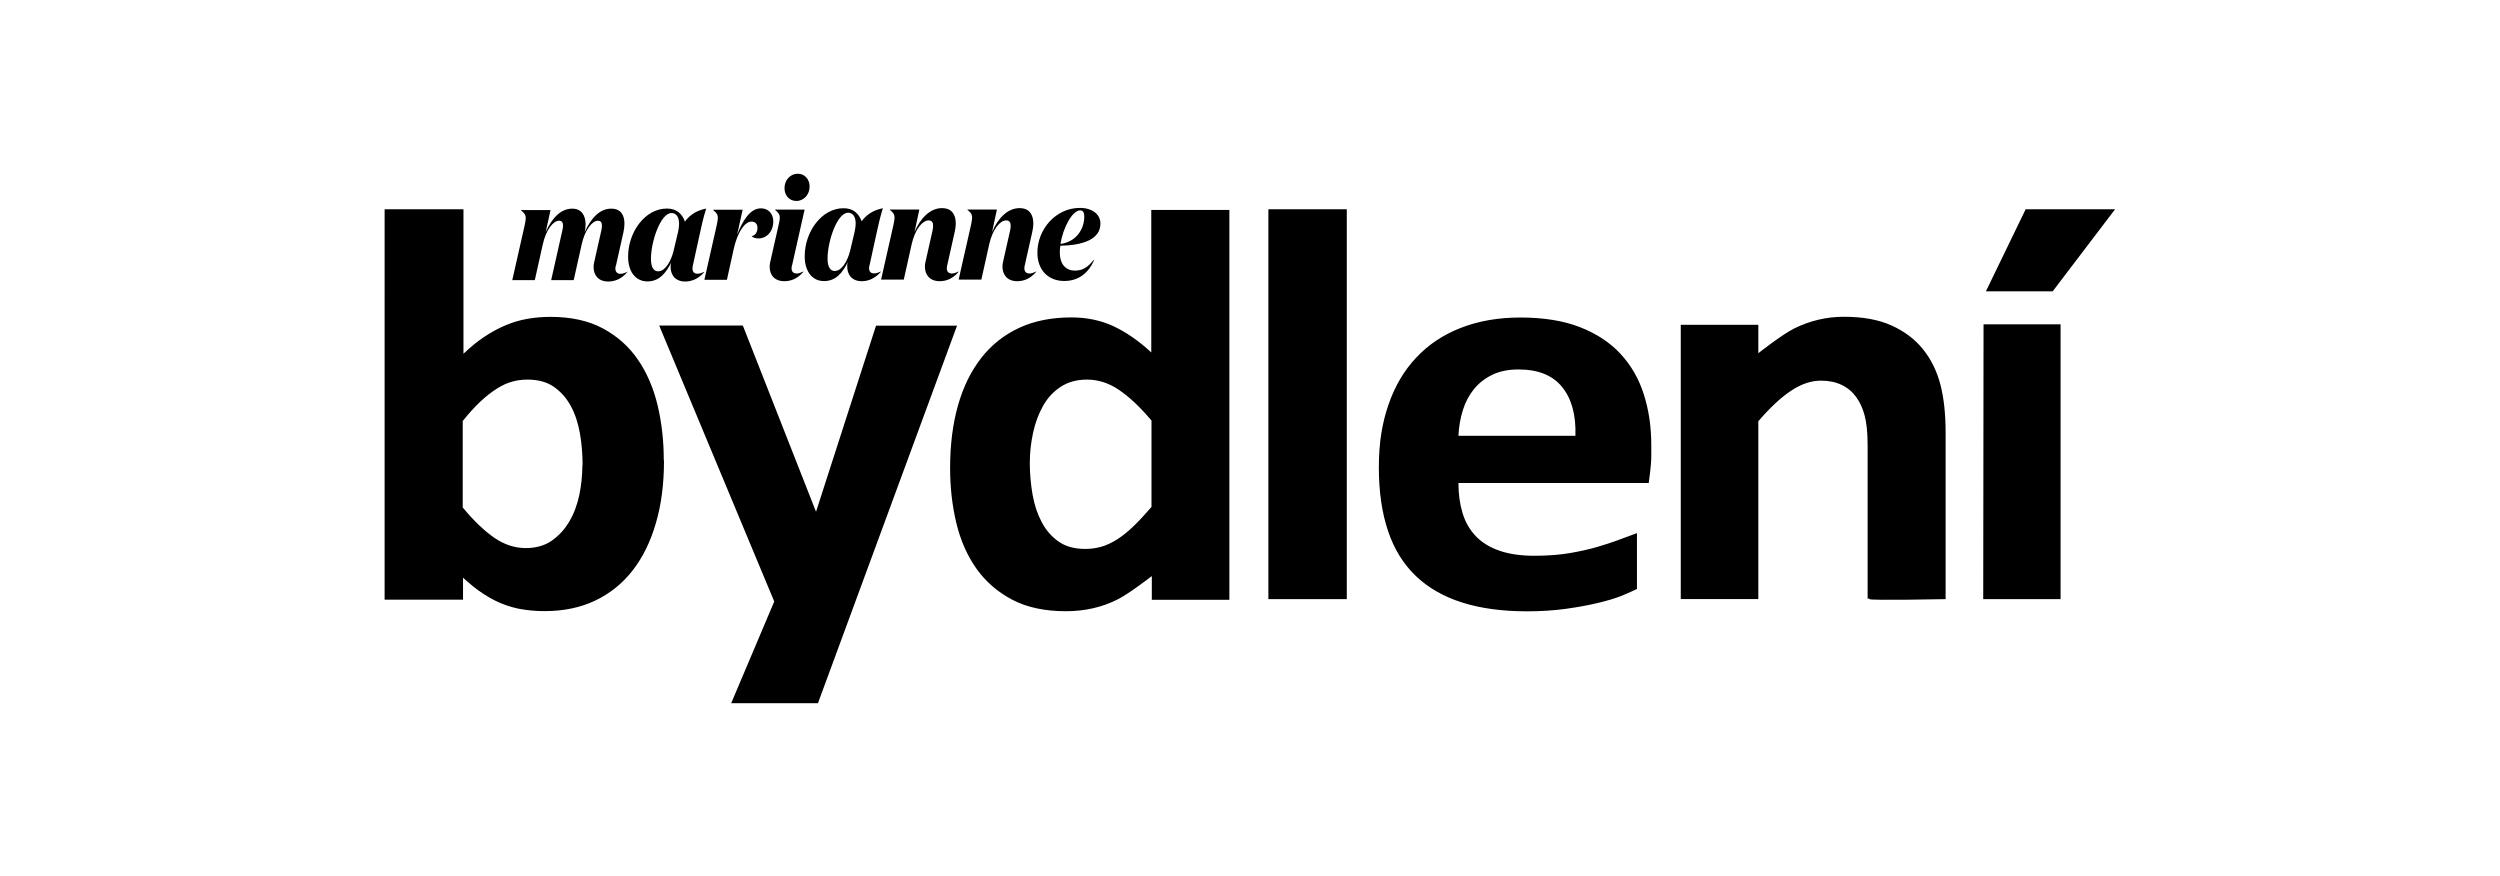 <?xml version="1.0" encoding="UTF-8"?><svg xmlns="http://www.w3.org/2000/svg" viewBox="0 0 234 82"><defs><style>.cls-1{fill:#fff;}</style></defs><g id="Layer_2"><rect class="cls-1" width="234" height="82"/></g><g id="Layer_1"><path d="m101.11,19.69c-.74,0-1.61,1.62-1.85,3.14,1.4-.17,2.23-1.31,2.23-2.57,0-.34-.12-.57-.38-.57m-1.5,6.61c-1.48,0-2.51-1.01-2.51-2.65,0-2.19,1.72-4.19,3.98-4.19,1.16,0,1.92.6,1.92,1.47,0,1.46-1.61,2.03-3.75,2.07-.04.21-.05.42-.05.62,0,1.19.62,1.71,1.42,1.71.68,0,1.19-.3,1.72-.97h.07c-.57,1.25-1.49,1.94-2.81,1.94m-7.76-.13h-2.11l1.16-5.13c.06-.31.1-.5.1-.66,0-.33-.14-.5-.44-.74v-.03h2.76l-.45,2.1c.56-1.3,1.46-2.23,2.57-2.23.93,0,1.29.62,1.29,1.45,0,.24-.04.52-.1.78l-.7,3.12c-.02.11-.04.2-.04.28,0,.32.18.49.48.49.18,0,.38-.07.63-.19v.03c-.57.68-1.21.88-1.78.88-.92,0-1.38-.6-1.38-1.37,0-.15.02-.29.06-.46l.64-2.84c.05-.2.07-.39.07-.53,0-.29-.11-.49-.43-.49-.54,0-1.25.77-1.58,2.24l-.74,3.32Zm-7.26,0h-2.11l1.16-5.13c.06-.31.1-.5.1-.66,0-.33-.14-.5-.44-.74v-.03h2.76l-.45,2.1c.56-1.3,1.46-2.23,2.57-2.23.93,0,1.29.62,1.29,1.45,0,.24-.04.52-.1.78l-.7,3.12c-.02.11-.04.2-.04.28,0,.32.18.49.48.49.18,0,.38-.07.63-.19v.03c-.57.68-1.21.88-1.78.88-.92,0-1.38-.6-1.38-1.37,0-.15.02-.29.06-.46l.64-2.84c.05-.2.07-.39.07-.53,0-.29-.11-.49-.43-.49-.54,0-1.25.77-1.58,2.24l-.74,3.32Zm-6.42-.81c.63,0,1.17-.93,1.41-1.88l.38-1.6c.1-.4.14-.72.14-.99,0-.65-.3-.98-.7-.98-1.05,0-1.93,2.71-1.93,4.28,0,.77.23,1.18.7,1.18m3.22-.54c-.17.72.3.97,1.07.58v.03c-.57.66-1.22.88-1.78.88-.94,0-1.4-.62-1.37-1.47,0-.08.02-.21.06-.32-.48.97-1.11,1.78-2.23,1.78s-1.81-.93-1.81-2.32c0-2.29,1.58-4.5,3.63-4.5.96,0,1.44.53,1.7,1.22.51-.7,1.19-1.06,1.99-1.22-.26.8-.48,1.79-.68,2.73l-.57,2.61Zm-7.25,0c-.02.11-.04.2-.04.28,0,.32.18.49.48.49.17,0,.38-.07.63-.19v.03c-.57.68-1.22.88-1.78.88-.92,0-1.38-.58-1.38-1.35,0-.16.02-.31.06-.48l.78-3.44c.07-.31.11-.5.11-.66,0-.33-.14-.5-.44-.74v-.03h2.76l-1.17,5.21Zm-.7-7.22c0-.76.55-1.35,1.24-1.35.66,0,1.11.52,1.11,1.21,0,.74-.54,1.34-1.24,1.34-.66,0-1.11-.52-1.11-1.19m-3.09,4.48c.33-.04.56-.33.56-.78,0-.36-.22-.58-.56-.58-.64,0-1.32,1.02-1.66,2.55l-.64,2.9h-2.11l1.16-5.13c.06-.31.1-.5.1-.66,0-.33-.14-.5-.44-.74v-.03h2.76l-.51,2.32c.51-1.27,1.19-2.45,2.23-2.45.68,0,1.15.5,1.15,1.22,0,.97-.64,1.6-1.4,1.6-.29,0-.53-.11-.62-.21m-8.73,3.28c.63,0,1.17-.93,1.41-1.88l.38-1.6c.1-.4.14-.72.14-.99,0-.65-.3-.98-.7-.98-1.05,0-1.93,2.71-1.93,4.28,0,.77.23,1.18.7,1.18m3.22-.54c-.17.72.3.97,1.07.58v.03c-.57.66-1.22.88-1.78.88-.94,0-1.4-.62-1.37-1.47,0-.08.02-.21.06-.32-.48.97-1.11,1.78-2.23,1.78s-1.81-.93-1.81-2.32c0-2.29,1.58-4.5,3.63-4.5.95,0,1.44.53,1.69,1.22.51-.7,1.19-1.06,1.99-1.22-.26.8-.48,1.79-.68,2.73l-.57,2.61Zm-7.21,0c-.02.11-.04.2-.04.28,0,.32.19.49.48.49.18,0,.39-.07.63-.19v.03c-.56.68-1.21.88-1.78.88-.91,0-1.37-.58-1.37-1.35,0-.16.02-.31.06-.48l.66-2.92c.04-.17.06-.36.06-.49,0-.27-.1-.45-.37-.45-.5,0-1.21.77-1.53,2.24l-.74,3.32h-2.11l1.04-4.62c.05-.17.07-.36.07-.49,0-.27-.1-.45-.37-.45-.51,0-1.21.77-1.53,2.24l-.74,3.32h-2.11l1.16-5.13c.06-.31.1-.5.1-.66,0-.33-.14-.5-.44-.74v-.03h2.76l-.45,2.06c.58-1.3,1.4-2.19,2.48-2.19.88,0,1.25.65,1.25,1.46,0,.23-.02.48-.08.73.59-1.3,1.4-2.19,2.48-2.19.91,0,1.24.61,1.24,1.41,0,.27-.04.54-.1.82l-.7,3.12Zm24.36,5.61l-5.62,17.43-6.85-17.43h-7.83l10.77,25.83-4.03,9.52h8.12l13.02-35.34h-7.58Zm72.56,12.28c0,.84-.24,2.46-.24,2.46h-17.81c0,1.04.13,1.98.39,2.83.26.85.68,1.57,1.25,2.16.57.59,1.31,1.04,2.21,1.35.9.31,1.98.47,3.25.47s2.41-.09,3.38-.26c.97-.17,1.81-.36,2.52-.57.71-.21,1.3-.4,1.76-.57.47-.17,1.95-.72,1.95-.72v5.23s-.96.45-1.52.67-1.28.43-2.15.64c-.87.21-1.87.39-3,.55-1.13.15-2.33.23-3.61.23-2.31,0-4.33-.27-6.07-.82-1.74-.55-3.19-1.38-4.35-2.49-1.16-1.11-2.03-2.51-2.6-4.21-.57-1.69-.86-3.68-.86-5.96s.3-4.12.9-5.86c.6-1.74,1.47-3.22,2.62-4.43,1.14-1.21,2.54-2.14,4.18-2.77,1.64-.64,3.49-.96,5.55-.96,2.17,0,4.03.3,5.57.9,1.54.6,2.81,1.43,3.8,2.5.99,1.07,1.72,2.33,2.18,3.79.47,1.46.7,3.04.7,4.76v1.09Zm-7.1-1.97c.06-1.93-.35-3.45-1.24-4.55-.88-1.1-2.25-1.65-4.09-1.65-.93,0-1.74.16-2.43.49-.69.33-1.26.77-1.72,1.33-.46.56-.81,1.21-1.05,1.97-.24.76-.38,1.56-.42,2.42h10.95Zm-32.39-21.14v36.5h-7.26v-2.22s-2.07,1.61-3.17,2.17c-1.47.75-3.09,1.12-4.88,1.12-1.98,0-3.65-.36-5.02-1.08-1.37-.72-2.48-1.69-3.35-2.91-.86-1.22-1.49-2.65-1.88-4.28-.39-1.63-.58-3.35-.58-5.15,0-2.17.25-4.12.74-5.85s1.22-3.21,2.17-4.43c.95-1.22,2.13-2.16,3.55-2.82,1.42-.66,3.05-.98,4.89-.98,1.46,0,2.78.28,3.96.83,1.18.56,2.36,1.37,3.52,2.45v-13.34h7.3Zm-7.3,19.71c-1.05-1.24-2.05-2.19-3.01-2.84-.96-.66-1.97-.98-3.01-.98-.95,0-1.77.22-2.46.67-.69.45-1.24,1.04-1.66,1.79-.42.75-.73,1.58-.93,2.5-.2.92-.31,1.86-.31,2.83,0,1.02.09,2.01.26,2.98.17.97.46,1.83.86,2.58.4.76.93,1.36,1.59,1.82.66.46,1.49.68,2.5.68.5,0,.99-.07,1.47-.2.48-.14.96-.36,1.46-.67.49-.31,1-.71,1.53-1.22.52-.5,1.1-1.12,1.72-1.84v-8.09Zm-45.62,3.77c0,2.17-.25,4.12-.76,5.85-.5,1.73-1.23,3.21-2.18,4.43-.95,1.22-2.12,2.16-3.51,2.82-1.39.66-2.96.98-4.73.98-.87,0-1.69-.08-2.45-.23-.76-.16-1.48-.41-2.17-.75-.69-.35-1.37-.78-2.04-1.31-.32-.25-.97-.84-.97-.84v2.06h-7.34V19.59h7.38v13.52c.66-.62,1.27-1.13,1.93-1.57.66-.44,1.32-.8,1.98-1.08.66-.28,1.34-.49,2.04-.61.7-.13,1.44-.19,2.21-.19,1.92,0,3.55.36,4.89,1.08,1.34.72,2.43,1.69,3.27,2.91.84,1.22,1.46,2.65,1.85,4.28.39,1.63.58,3.35.58,5.15m-7.6.49c0-1.04-.08-2.04-.25-3.01-.17-.97-.45-1.82-.86-2.57-.41-.75-.94-1.34-1.59-1.79-.65-.45-1.47-.67-2.46-.67-.49,0-.96.06-1.43.19-.47.13-.95.35-1.44.66-.49.31-1,.71-1.53,1.2-.52.49-1.08,1.1-1.66,1.83v8.09c1.03,1.24,2.01,2.18,2.95,2.83.94.65,1.93.97,2.95.97.95,0,1.76-.23,2.42-.68.66-.46,1.21-1.05,1.64-1.78.44-.73.75-1.56.95-2.49.19-.93.29-1.86.29-2.79m131.37-16.29h6.25l5.84-7.68h-8.37l-3.72,7.68Zm6.99,3.09h-7.21l-.03,25.72h7.24v-25.72Zm-10.76,10.17c0-1.77-.16-3.28-.49-4.54-.33-1.26-.87-2.36-1.62-3.29-.75-.94-1.73-1.68-2.94-2.23-1.21-.55-2.7-.82-4.47-.82-1.61,0-3.16.36-4.64,1.09-1.14.56-3.37,2.32-3.37,2.32v-2.66s-7.26,0-7.26,0v25.67s7.26,0,7.26,0v-16.64c1.04-1.22,2.08-2.2,3.04-2.84.95-.64,1.89-.96,2.82-.96.74,0,1.38.13,1.94.4.55.26,1,.64,1.35,1.12.35.48.62,1.06.8,1.74.18.67.28,1.6.28,2.79v14.4s.06-.15.17,0c.12.14,7.13,0,7.13,0v-15.55Zm-56.05,15.55h-7.34V19.59h7.34s0,36.49,0,36.49Z"/></g></svg>